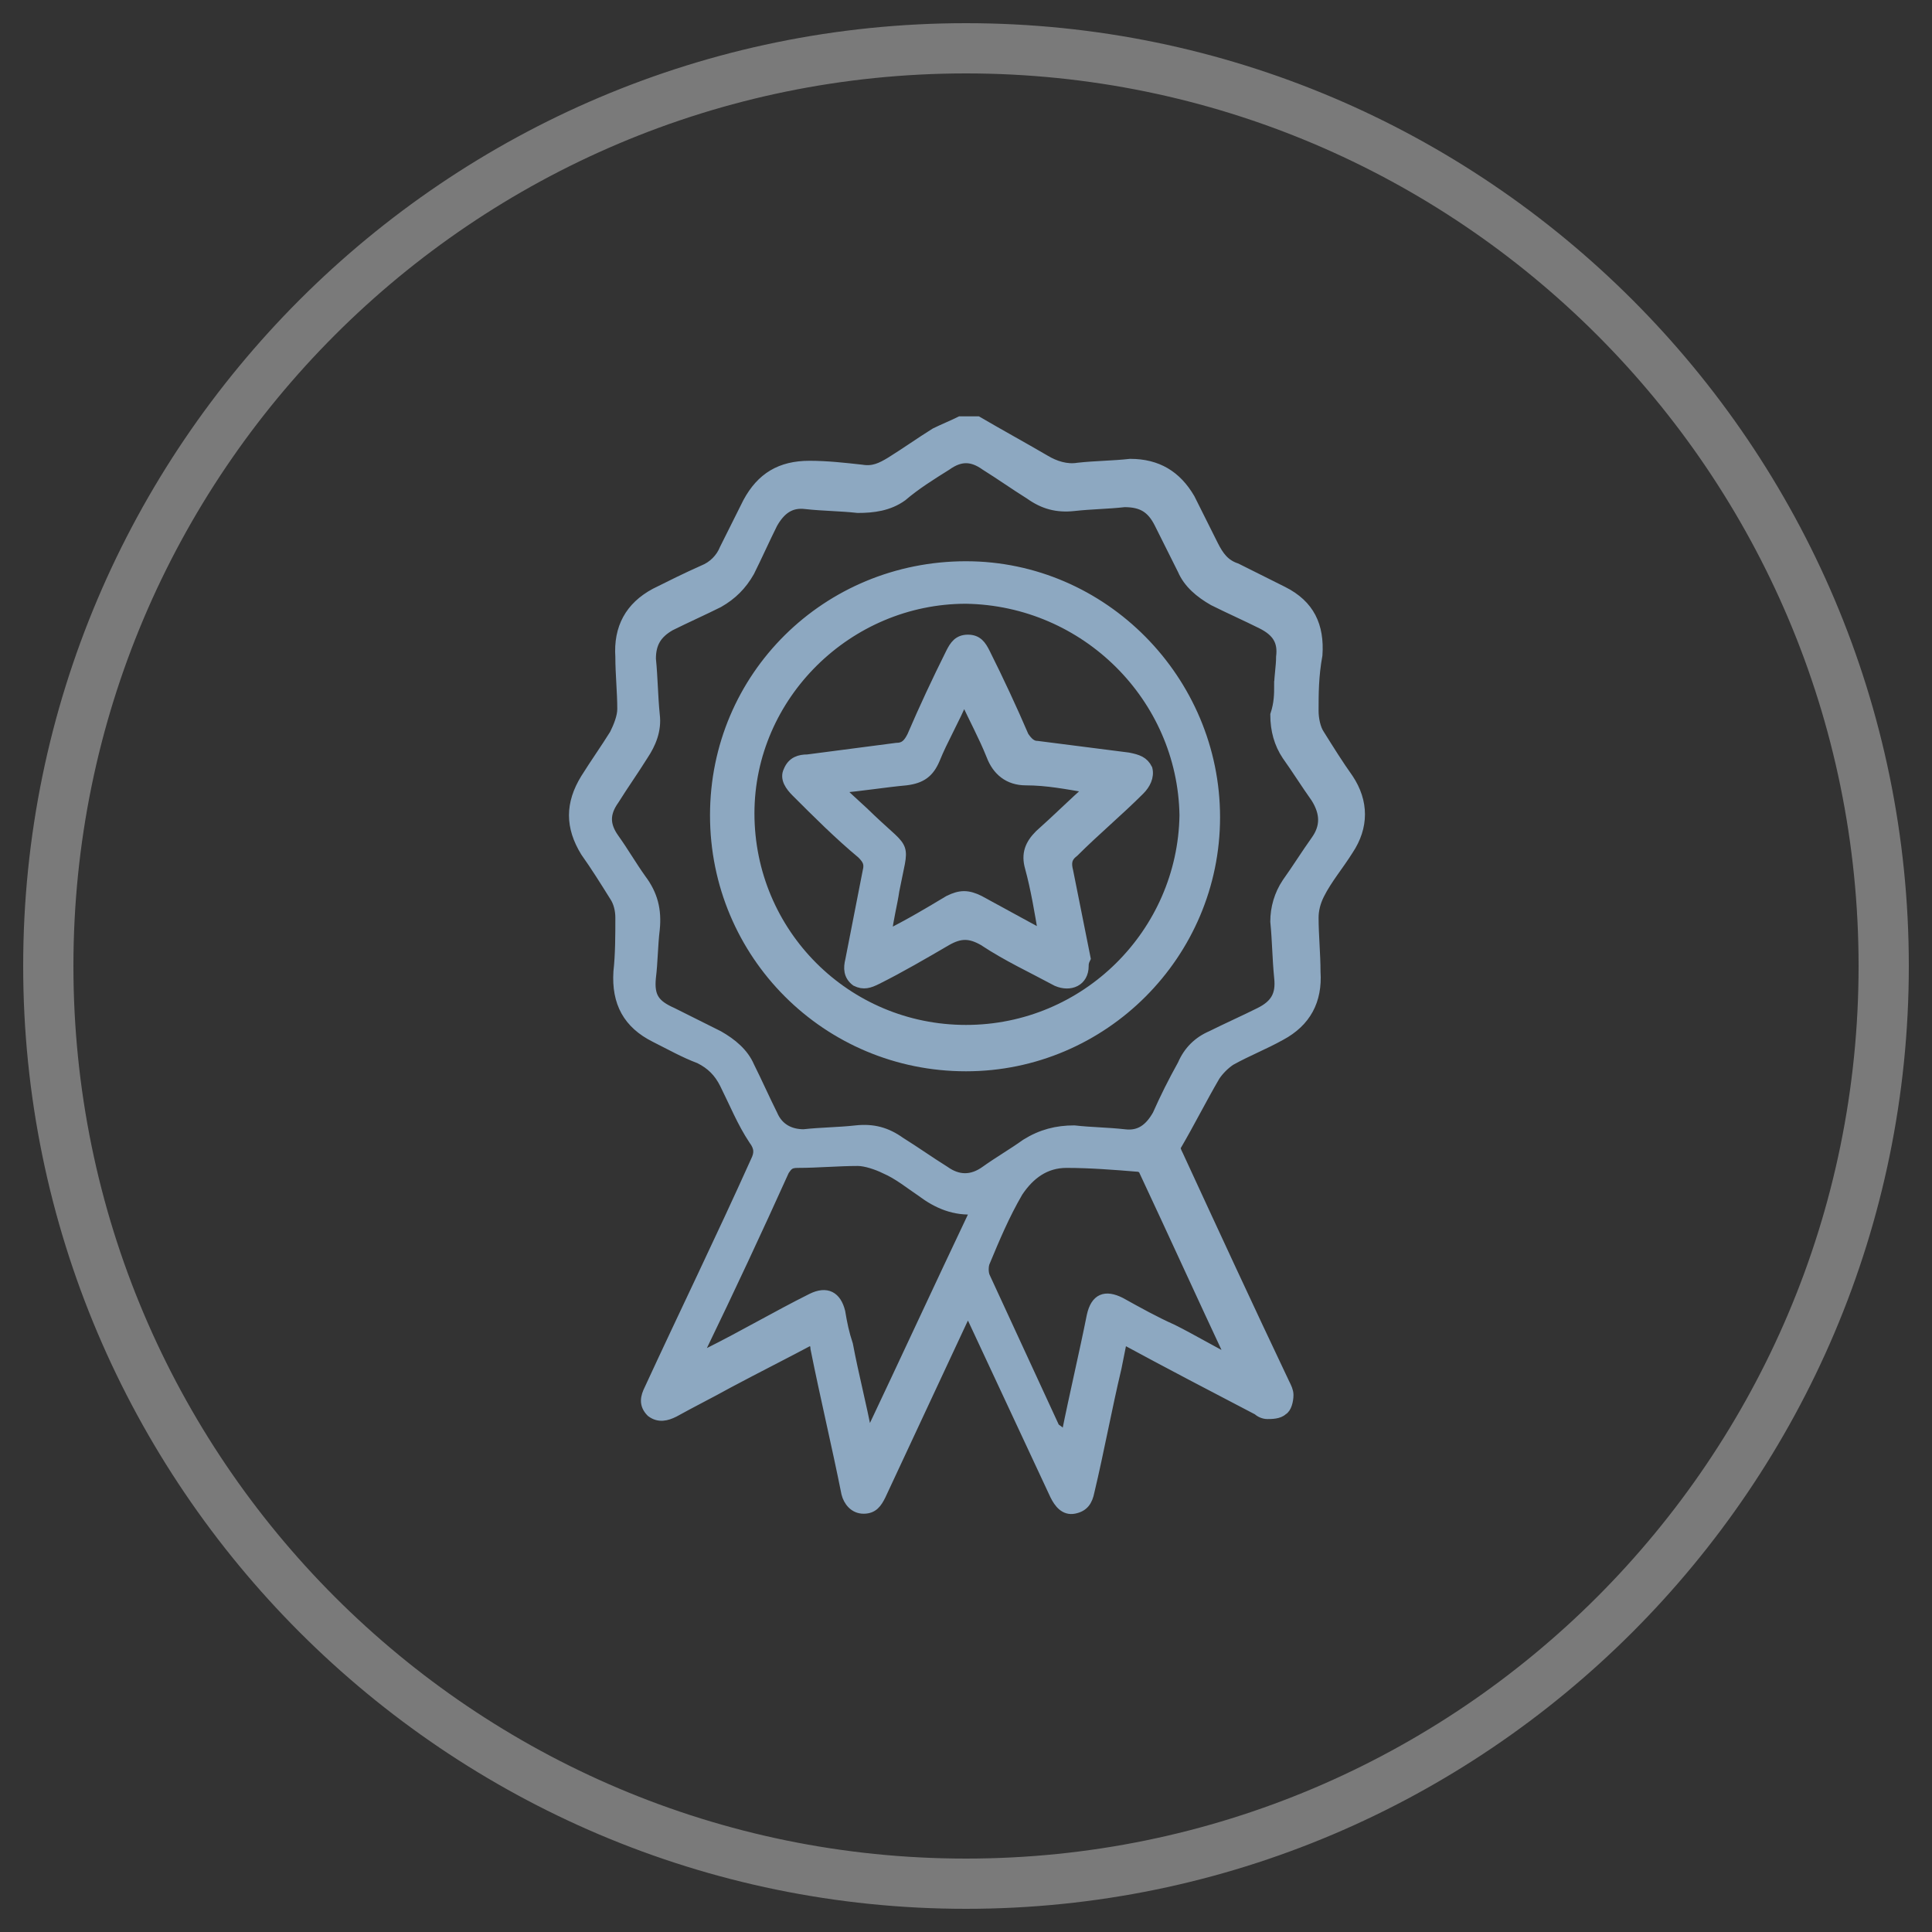<?xml version="1.0" encoding="utf-8"?>
<!-- Generator: Adobe Illustrator 27.5.0, SVG Export Plug-In . SVG Version: 6.00 Build 0)  -->
<svg version="1.1" id="Layer_1" xmlns="http://www.w3.org/2000/svg" xmlns:xlink="http://www.w3.org/1999/xlink" x="0px" y="0px"
	 viewBox="0 0 100 100" style="enable-background:new 0 0 100 100;" xml:space="preserve">
<rect x="0" y="0" width="100" height="100" fill="#333333" stroke="none"/>
<style type="text/css">
	.st0{opacity:0.35;fill:#FFFFFF;enable-background:new    ;}
	.st1{fill:#8DA8C1;stroke:#8DA8C1;stroke-width:0.5;stroke-miterlimit:10;}
</style>
<path class="st0" d="M50,98.8C23.1,98.8,1.2,76.9,1.2,50S23.1,1.2,50,1.2S98.8,23.1,98.8,50S76.9,98.8,50,98.8z M50,3.8
	C24.5,3.8,3.8,24.5,3.8,50S24.5,96.2,50,96.2S96.2,75.5,96.2,50S75.5,3.8,50,3.8z"/>
<g>
	<path class="st1" d="M50.6,21.8c1.2,0.7,2.3,1.3,3.5,2c0.5,0.3,1.1,0.5,1.7,0.4c0.9-0.1,1.8-0.1,2.7-0.2c1.4,0,2.4,0.6,3.1,1.8
		c0.4,0.8,0.8,1.6,1.2,2.4c0.3,0.6,0.6,1,1.2,1.2c0.8,0.4,1.6,0.8,2.4,1.2c1.4,0.7,1.9,1.8,1.8,3.3C68,35,68,35.9,68,36.8
		c0,0.4,0.1,0.9,0.3,1.2c0.5,0.8,1,1.6,1.5,2.3c0.8,1.2,0.8,2.5,0,3.7c-0.5,0.8-1.1,1.5-1.5,2.3c-0.2,0.4-0.3,0.8-0.3,1.2
		c0,0.9,0.1,1.9,0.1,2.8c0.1,1.5-0.5,2.6-1.8,3.3c-0.9,0.5-1.7,0.8-2.6,1.3c-0.3,0.2-0.6,0.5-0.8,0.8c-0.7,1.2-1.3,2.4-2,3.6
		c-0.1,0.1,0,0.3,0.1,0.5c1.8,3.9,3.6,7.8,5.5,11.8c0.1,0.2,0.2,0.4,0.2,0.6c0,0.3-0.1,0.7-0.3,0.8c-0.2,0.2-0.6,0.2-0.8,0.2
		c-0.2,0-0.4-0.1-0.5-0.2c-2.3-1.2-4.6-2.4-7-3.7c-0.1,0.5-0.2,1-0.3,1.5c-0.5,2.1-0.9,4.3-1.4,6.4c-0.1,0.5-0.3,0.8-0.8,0.9
		c-0.5,0.1-0.8-0.3-1-0.7c-1.4-3-2.8-6-4.2-9c-0.1-0.2-0.2-0.4-0.3-0.7c-0.1,0.3-0.2,0.5-0.3,0.7c-1.4,3-2.8,6-4.2,9
		c-0.2,0.4-0.4,0.7-0.9,0.7c-0.5,0-0.8-0.4-0.9-0.8c-0.5-2.5-1.1-5-1.6-7.5c0-0.2-0.1-0.3-0.1-0.5c-1.5,0.8-2.9,1.5-4.4,2.3
		c-0.9,0.5-1.9,1-2.8,1.5c-0.4,0.2-0.8,0.3-1.2,0c-0.4-0.4-0.3-0.8-0.1-1.2c1.8-3.9,3.7-7.8,5.5-11.8c0.2-0.4,0.2-0.7-0.1-1.1
		c-0.6-0.9-1-1.9-1.5-2.9c-0.3-0.6-0.7-1-1.3-1.3c-0.8-0.3-1.5-0.7-2.3-1.1c-1.4-0.7-2-1.8-1.9-3.4c0.1-0.9,0.1-1.9,0.1-2.8
		c0-0.4-0.1-0.8-0.3-1.1c-0.5-0.8-1-1.6-1.5-2.3c-0.8-1.3-0.8-2.5,0-3.8c0.5-0.8,1-1.5,1.5-2.3c0.2-0.4,0.4-0.9,0.4-1.3
		c0-0.9-0.1-1.8-0.1-2.7c-0.1-1.5,0.5-2.6,1.8-3.3c0.8-0.4,1.6-0.8,2.5-1.2c0.5-0.2,0.9-0.6,1.1-1.1c0.4-0.8,0.8-1.6,1.2-2.4
		c0.7-1.3,1.7-1.9,3.2-1.9c0.9,0,1.8,0.1,2.7,0.2c0.6,0.1,1-0.1,1.5-0.4c0.8-0.5,1.5-1,2.3-1.5c0.4-0.2,0.9-0.4,1.3-0.6
		C49.8,21.8,50.2,21.8,50.6,21.8z M66.2,35.5C66.2,35.5,66.3,35.5,66.2,35.5c0-0.5,0.1-1,0.1-1.5c0.1-0.8-0.2-1.3-1-1.7
		c-0.8-0.4-1.7-0.8-2.5-1.2c-0.7-0.4-1.3-0.9-1.6-1.6c-0.4-0.8-0.8-1.6-1.2-2.4c-0.4-0.8-0.9-1.1-1.8-1.1c-0.9,0.1-1.7,0.1-2.6,0.2
		c-0.9,0.1-1.6-0.1-2.3-0.6c-0.8-0.5-1.5-1-2.3-1.5c-0.7-0.5-1.3-0.5-2,0c-0.8,0.5-1.6,1-2.3,1.6c-0.7,0.5-1.5,0.6-2.3,0.6
		c-0.9-0.1-1.8-0.1-2.7-0.2c-0.8-0.1-1.3,0.3-1.7,1c-0.4,0.8-0.8,1.7-1.2,2.5c-0.4,0.7-0.9,1.2-1.6,1.6c-0.8,0.4-1.7,0.8-2.5,1.2
		c-0.7,0.4-1,0.9-1,1.7c0.1,1,0.1,1.9,0.2,2.9c0.1,0.8-0.2,1.5-0.6,2.1c-0.5,0.8-1,1.5-1.5,2.3c-0.5,0.7-0.5,1.3,0,2
		c0.5,0.7,0.9,1.4,1.4,2.1c0.6,0.8,0.8,1.6,0.7,2.6c-0.1,0.8-0.1,1.7-0.2,2.5c-0.1,1,0.2,1.4,1.1,1.8c0.8,0.4,1.6,0.8,2.4,1.2
		c0.7,0.4,1.3,0.9,1.6,1.6c0.4,0.8,0.8,1.7,1.2,2.5c0.3,0.7,0.9,1,1.6,1c0.9-0.1,1.8-0.1,2.7-0.2c0.9-0.1,1.6,0.1,2.3,0.6
		c0.8,0.5,1.5,1,2.3,1.5c0.7,0.5,1.4,0.5,2.1,0c0.7-0.5,1.4-0.9,2.1-1.4c0.8-0.5,1.6-0.7,2.5-0.7c0.9,0.1,1.7,0.1,2.6,0.2
		c0.8,0.1,1.3-0.3,1.7-1c0.4-0.9,0.8-1.7,1.3-2.6c0.3-0.7,0.8-1.2,1.5-1.5c0.8-0.4,1.7-0.8,2.5-1.2c0.8-0.4,1.1-0.9,1-1.8
		c-0.1-1-0.1-1.9-0.2-2.9c0-0.7,0.2-1.4,0.6-2c0.5-0.7,1-1.5,1.5-2.2c0.5-0.7,0.5-1.4,0-2.2c-0.5-0.7-1-1.5-1.5-2.2
		c-0.4-0.6-0.6-1.3-0.6-2.1C66.2,36.4,66.2,35.9,66.2,35.5z M50.5,62.6c-1.1,0.1-2-0.3-2.8-0.9c-0.6-0.4-1.2-0.9-1.9-1.2
		c-0.4-0.2-1-0.4-1.4-0.4c-1,0-2.1,0.1-3.1,0.1c-0.4,0-0.5,0.1-0.7,0.4c-1.4,3.1-2.8,6.1-4.3,9.2c-0.1,0.1-0.1,0.3-0.2,0.5
		c0.3-0.1,0.4-0.2,0.6-0.3c1.8-0.9,3.5-1.9,5.3-2.8c0.8-0.4,1.3-0.1,1.5,0.7c0.1,0.6,0.2,1.1,0.4,1.7c0.3,1.6,0.7,3.1,1,4.7
		c0,0,0.1,0,0.1,0C46.8,70.5,48.6,66.6,50.5,62.6z M55.1,74.5c0-0.2,0.1-0.2,0.1-0.3c0.4-2,0.9-4.1,1.3-6.1c0.2-0.9,0.7-1.1,1.5-0.7
		c0.9,0.5,1.8,1,2.7,1.4c1,0.5,2,1.1,3,1.6c0-0.1,0-0.1,0-0.1c-1.5-3.2-3-6.5-4.5-9.7c0-0.1-0.2-0.2-0.3-0.2
		c-1.2-0.1-2.5-0.2-3.7-0.2c-1.1,0-1.9,0.6-2.5,1.5c-0.7,1.2-1.2,2.4-1.7,3.6c-0.1,0.2-0.1,0.6,0,0.8c1.2,2.6,2.4,5.2,3.6,7.8
		C54.9,74.1,55,74.2,55.1,74.5z"/>
	<path class="st1" d="M50,55.2c-7.2,0-13-5.8-13-13c0-7.2,5.8-12.9,13-12.9c7.1,0,12.9,5.9,12.9,13C62.9,49.4,57.1,55.2,50,55.2z
		 M50,31c-6.1,0-11.2,5-11.2,11.1c0,6.2,5,11.2,11.2,11.2c6.2,0,11.2-5,11.3-11.1C61.2,36.1,56.2,31.1,50,31z"/>
	<path class="st1" d="M56.1,50c0,0.8-0.7,1.1-1.4,0.8c-1.3-0.7-2.6-1.3-3.8-2.1c-0.7-0.4-1.2-0.4-1.9,0c-1.2,0.7-2.4,1.4-3.6,2
		c-0.4,0.2-0.7,0.3-1.1,0.1c-0.4-0.3-0.4-0.7-0.3-1.1c0.3-1.5,0.6-3.1,0.9-4.6c0.1-0.4,0-0.6-0.3-0.9c-1.2-1-2.3-2.1-3.4-3.2
		c-0.3-0.3-0.6-0.7-0.4-1.1c0.2-0.5,0.6-0.6,1-0.6c1.5-0.2,3.1-0.4,4.6-0.6c0.4,0,0.6-0.2,0.8-0.6c0.6-1.4,1.3-2.9,2-4.3
		c0.2-0.4,0.4-0.7,0.9-0.7c0.5,0,0.7,0.3,0.9,0.7c0.7,1.4,1.4,2.9,2,4.3c0.2,0.3,0.4,0.5,0.7,0.5c1.6,0.2,3.1,0.4,4.7,0.6
		c0.5,0.1,0.8,0.2,1,0.6c0.1,0.4-0.1,0.8-0.4,1.1c-1.1,1.1-2.3,2.1-3.4,3.2c-0.4,0.3-0.4,0.6-0.3,1c0.3,1.5,0.6,3,0.9,4.5
		C56.1,49.8,56.1,49.9,56.1,50z M54,48.4c-0.2-1.2-0.4-2.4-0.7-3.5c-0.2-0.7,0-1.2,0.5-1.7c0.9-0.8,1.7-1.6,2.6-2.4
		c-1.2-0.2-2.2-0.4-3.3-0.4c-0.9,0-1.5-0.5-1.8-1.3c-0.4-1-0.9-1.9-1.4-3c-0.5,1.2-1.1,2.2-1.5,3.2c-0.3,0.7-0.7,1-1.5,1.1
		c-1.1,0.1-2.3,0.3-3.5,0.4c0.6,0.6,1.2,1.1,1.7,1.6c1.9,1.8,1.7,1.1,1.2,3.7c-0.1,0.7-0.3,1.4-0.4,2.3c1.2-0.6,2.2-1.2,3.2-1.8
		c0.6-0.3,1-0.3,1.6,0C51.8,47.2,52.9,47.8,54,48.4z"/>
</g>
</svg>
